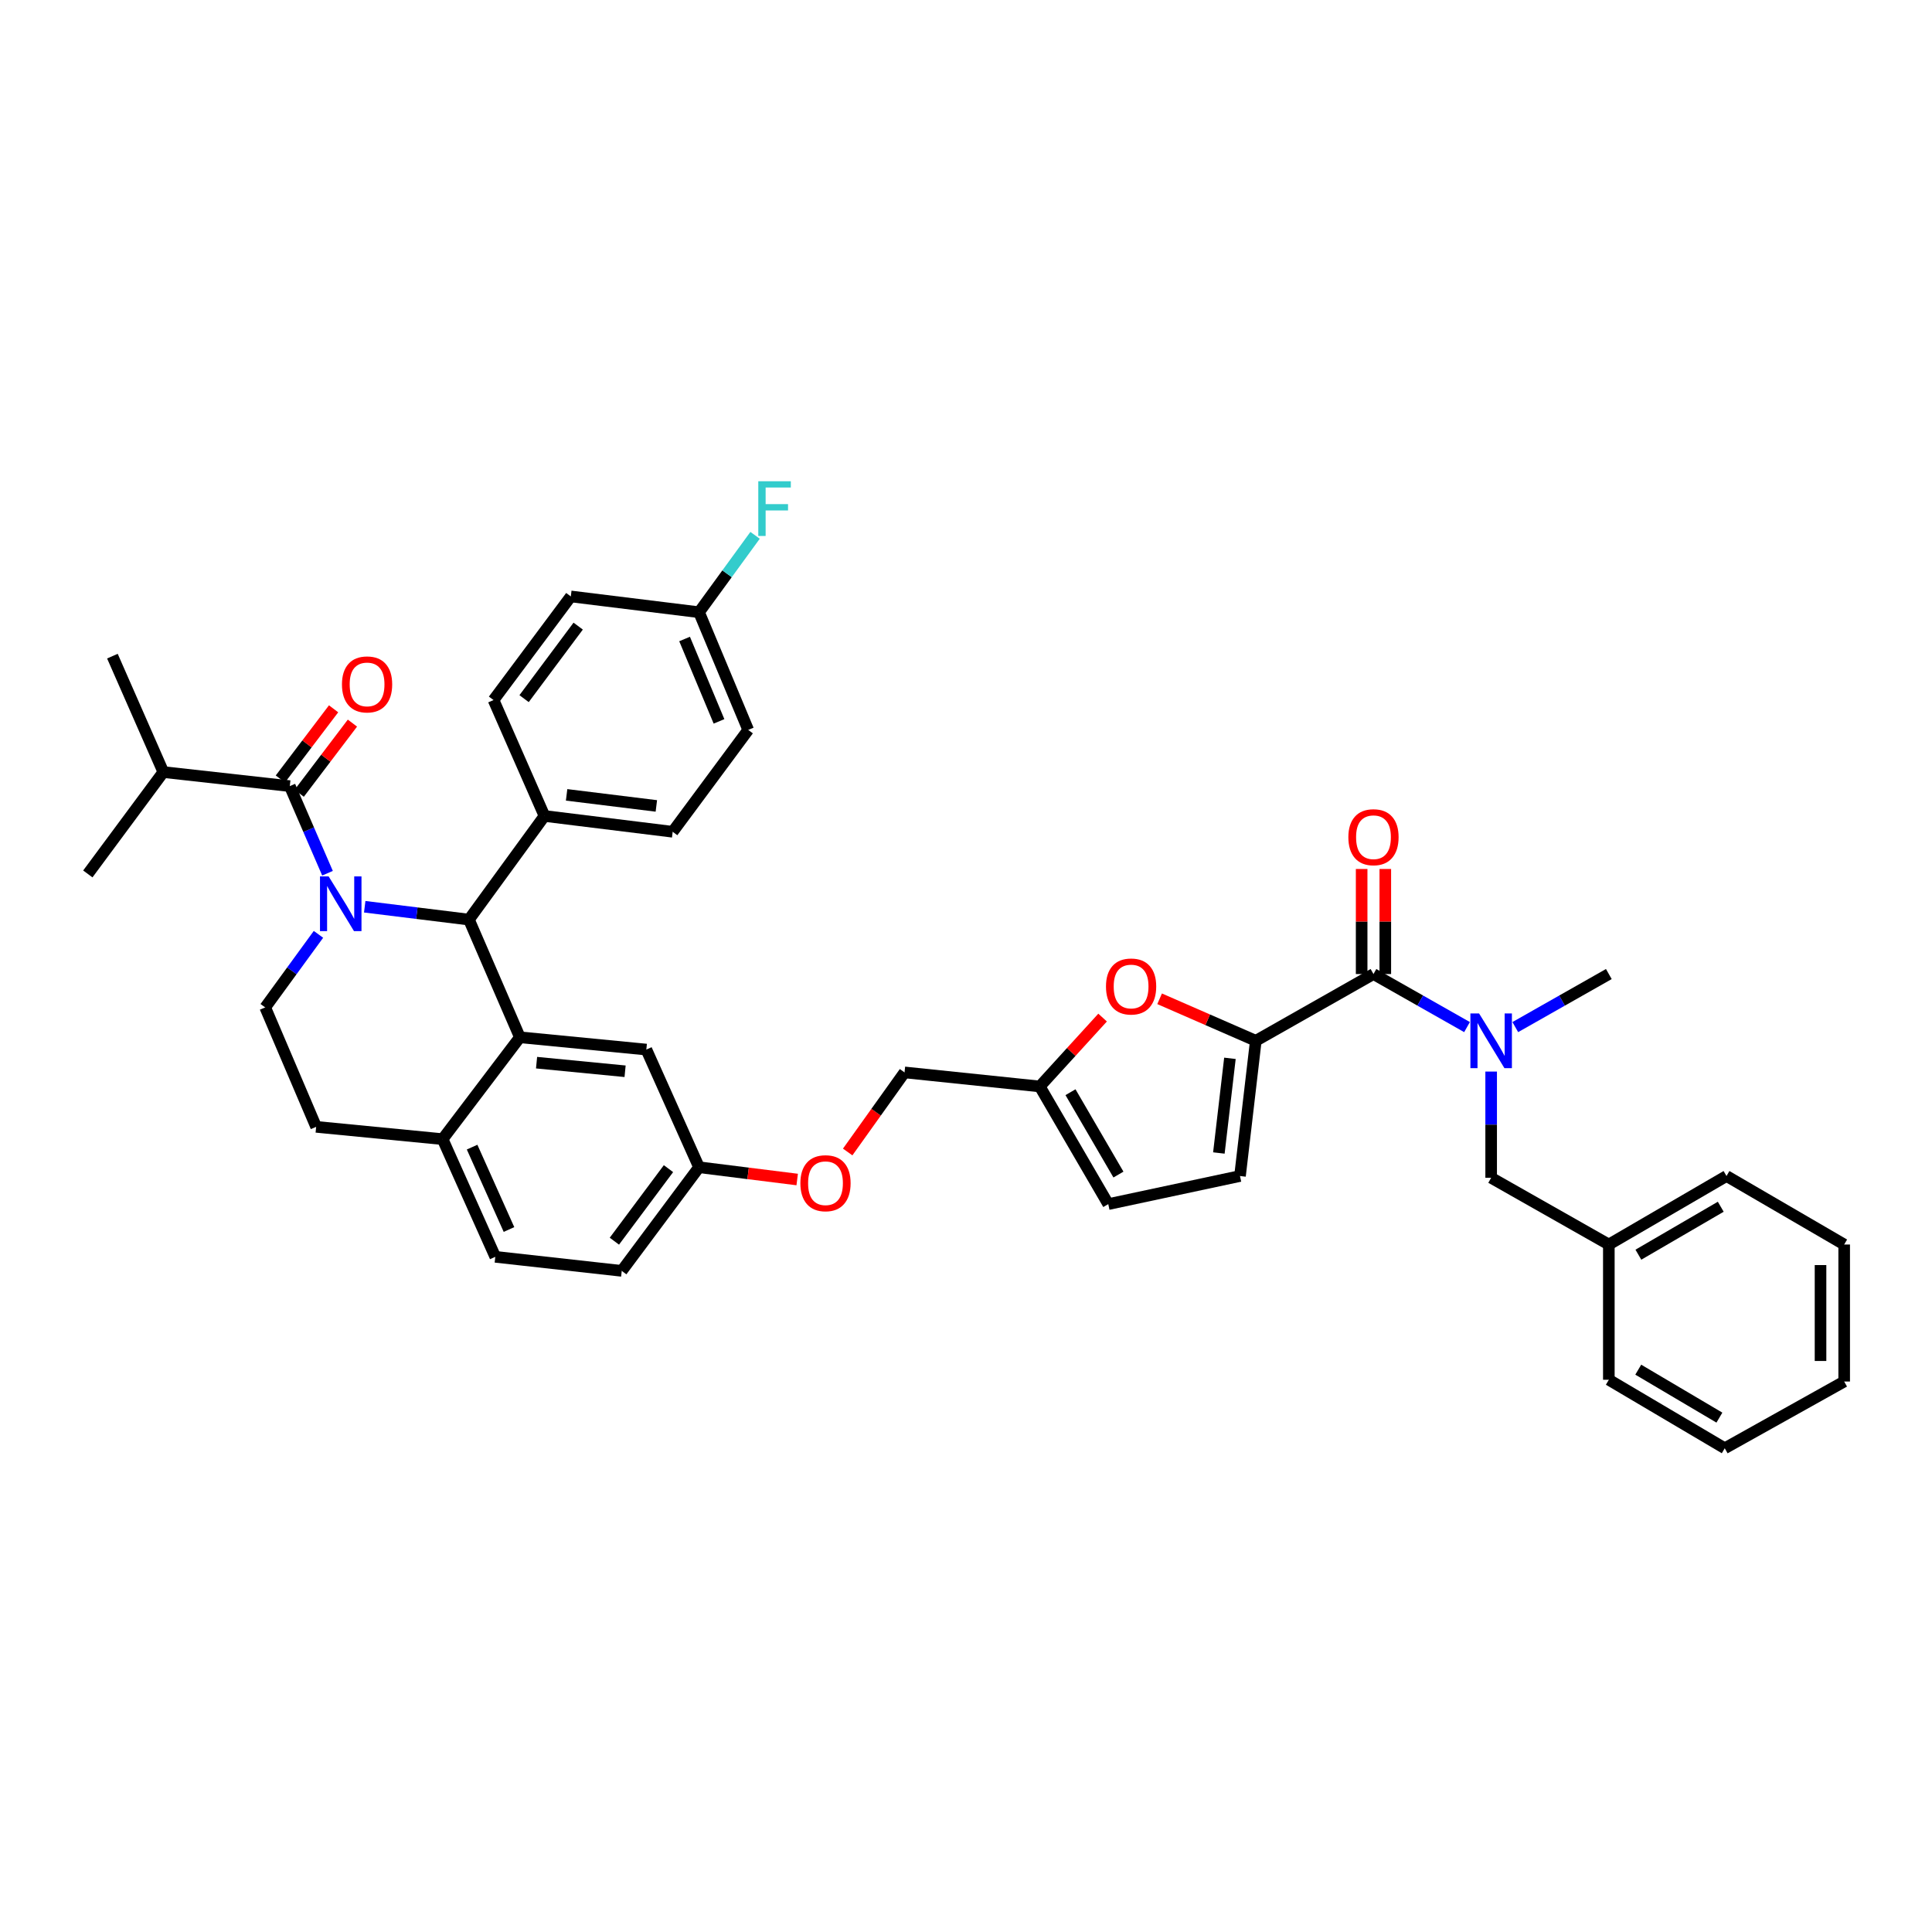 <?xml version='1.0' encoding='iso-8859-1'?>
<svg version='1.1' baseProfile='full'
              xmlns='http://www.w3.org/2000/svg'
                      xmlns:rdkit='http://www.rdkit.org/xml'
                      xmlns:xlink='http://www.w3.org/1999/xlink'
                  xml:space='preserve'
width='1000px' height='1000px' viewBox='0 0 1000 1000'>
<!-- END OF HEADER -->
<rect style='opacity:1.0;fill:#FFFFFF;stroke:none' width='1000' height='1000' x='0' y='0'> </rect>
<path class='bond-0' d='M 892.73,749.617 L 832.731,714.162' style='fill:none;fill-rule:evenodd;stroke:#000000;stroke-width:6px;stroke-linecap:butt;stroke-linejoin:miter;stroke-opacity:1' />
<path class='bond-0' d='M 889.959,733.757 L 847.96,708.938' style='fill:none;fill-rule:evenodd;stroke:#000000;stroke-width:6px;stroke-linecap:butt;stroke-linejoin:miter;stroke-opacity:1' />
<path class='bond-1' d='M 892.73,749.617 L 954.545,715.073' style='fill:none;fill-rule:evenodd;stroke:#000000;stroke-width:6px;stroke-linecap:butt;stroke-linejoin:miter;stroke-opacity:1' />
<path class='bond-2' d='M 710.909,504.164 L 735.119,517.894' style='fill:none;fill-rule:evenodd;stroke:#000000;stroke-width:6px;stroke-linecap:butt;stroke-linejoin:miter;stroke-opacity:1' />
<path class='bond-2' d='M 735.119,517.894 L 759.329,531.624' style='fill:none;fill-rule:evenodd;stroke:#0000FF;stroke-width:6px;stroke-linecap:butt;stroke-linejoin:miter;stroke-opacity:1' />
<path class='bond-3' d='M 717.031,504.164 L 717.031,476.975' style='fill:none;fill-rule:evenodd;stroke:#000000;stroke-width:6px;stroke-linecap:butt;stroke-linejoin:miter;stroke-opacity:1' />
<path class='bond-3' d='M 717.031,476.975 L 717.031,449.786' style='fill:none;fill-rule:evenodd;stroke:#FF0000;stroke-width:6px;stroke-linecap:butt;stroke-linejoin:miter;stroke-opacity:1' />
<path class='bond-3' d='M 704.787,504.164 L 704.787,476.975' style='fill:none;fill-rule:evenodd;stroke:#000000;stroke-width:6px;stroke-linecap:butt;stroke-linejoin:miter;stroke-opacity:1' />
<path class='bond-3' d='M 704.787,476.975 L 704.787,449.786' style='fill:none;fill-rule:evenodd;stroke:#FF0000;stroke-width:6px;stroke-linecap:butt;stroke-linejoin:miter;stroke-opacity:1' />
<path class='bond-4' d='M 710.909,504.164 L 649.998,538.708' style='fill:none;fill-rule:evenodd;stroke:#000000;stroke-width:6px;stroke-linecap:butt;stroke-linejoin:miter;stroke-opacity:1' />
<path class='bond-5' d='M 771.82,554.641 L 771.82,582.13' style='fill:none;fill-rule:evenodd;stroke:#0000FF;stroke-width:6px;stroke-linecap:butt;stroke-linejoin:miter;stroke-opacity:1' />
<path class='bond-5' d='M 771.82,582.13 L 771.82,609.619' style='fill:none;fill-rule:evenodd;stroke:#000000;stroke-width:6px;stroke-linecap:butt;stroke-linejoin:miter;stroke-opacity:1' />
<path class='bond-6' d='M 784.31,531.624 L 808.521,517.894' style='fill:none;fill-rule:evenodd;stroke:#0000FF;stroke-width:6px;stroke-linecap:butt;stroke-linejoin:miter;stroke-opacity:1' />
<path class='bond-6' d='M 808.521,517.894 L 832.731,504.164' style='fill:none;fill-rule:evenodd;stroke:#000000;stroke-width:6px;stroke-linecap:butt;stroke-linejoin:miter;stroke-opacity:1' />
<path class='bond-7' d='M 954.545,715.073 L 954.545,644.163' style='fill:none;fill-rule:evenodd;stroke:#000000;stroke-width:6px;stroke-linecap:butt;stroke-linejoin:miter;stroke-opacity:1' />
<path class='bond-7' d='M 942.301,704.437 L 942.301,654.799' style='fill:none;fill-rule:evenodd;stroke:#000000;stroke-width:6px;stroke-linecap:butt;stroke-linejoin:miter;stroke-opacity:1' />
<path class='bond-8' d='M 321.819,657.802 L 361.818,604.163' style='fill:none;fill-rule:evenodd;stroke:#000000;stroke-width:6px;stroke-linecap:butt;stroke-linejoin:miter;stroke-opacity:1' />
<path class='bond-8' d='M 318.003,642.436 L 346.002,604.889' style='fill:none;fill-rule:evenodd;stroke:#000000;stroke-width:6px;stroke-linecap:butt;stroke-linejoin:miter;stroke-opacity:1' />
<path class='bond-9' d='M 321.819,657.802 L 256.364,650.53' style='fill:none;fill-rule:evenodd;stroke:#000000;stroke-width:6px;stroke-linecap:butt;stroke-linejoin:miter;stroke-opacity:1' />
<path class='bond-10' d='M 361.818,604.163 L 334.546,543.252' style='fill:none;fill-rule:evenodd;stroke:#000000;stroke-width:6px;stroke-linecap:butt;stroke-linejoin:miter;stroke-opacity:1' />
<path class='bond-11' d='M 361.818,604.163 L 387.221,607.339' style='fill:none;fill-rule:evenodd;stroke:#000000;stroke-width:6px;stroke-linecap:butt;stroke-linejoin:miter;stroke-opacity:1' />
<path class='bond-11' d='M 387.221,607.339 L 412.624,610.515' style='fill:none;fill-rule:evenodd;stroke:#FF0000;stroke-width:6px;stroke-linecap:butt;stroke-linejoin:miter;stroke-opacity:1' />
<path class='bond-12' d='M 334.546,543.252 L 269.091,536.892' style='fill:none;fill-rule:evenodd;stroke:#000000;stroke-width:6px;stroke-linecap:butt;stroke-linejoin:miter;stroke-opacity:1' />
<path class='bond-12' d='M 323.544,554.486 L 277.725,550.033' style='fill:none;fill-rule:evenodd;stroke:#000000;stroke-width:6px;stroke-linecap:butt;stroke-linejoin:miter;stroke-opacity:1' />
<path class='bond-13' d='M 256.364,650.53 L 229.092,589.619' style='fill:none;fill-rule:evenodd;stroke:#000000;stroke-width:6px;stroke-linecap:butt;stroke-linejoin:miter;stroke-opacity:1' />
<path class='bond-13' d='M 263.448,636.389 L 244.358,593.752' style='fill:none;fill-rule:evenodd;stroke:#000000;stroke-width:6px;stroke-linecap:butt;stroke-linejoin:miter;stroke-opacity:1' />
<path class='bond-14' d='M 229.092,589.619 L 269.091,536.892' style='fill:none;fill-rule:evenodd;stroke:#000000;stroke-width:6px;stroke-linecap:butt;stroke-linejoin:miter;stroke-opacity:1' />
<path class='bond-15' d='M 229.092,589.619 L 163.637,583.252' style='fill:none;fill-rule:evenodd;stroke:#000000;stroke-width:6px;stroke-linecap:butt;stroke-linejoin:miter;stroke-opacity:1' />
<path class='bond-16' d='M 269.091,536.892 L 242.724,475.981' style='fill:none;fill-rule:evenodd;stroke:#000000;stroke-width:6px;stroke-linecap:butt;stroke-linejoin:miter;stroke-opacity:1' />
<path class='bond-17' d='M 242.724,475.981 L 281.819,422.342' style='fill:none;fill-rule:evenodd;stroke:#000000;stroke-width:6px;stroke-linecap:butt;stroke-linejoin:miter;stroke-opacity:1' />
<path class='bond-18' d='M 242.724,475.981 L 215.75,472.654' style='fill:none;fill-rule:evenodd;stroke:#000000;stroke-width:6px;stroke-linecap:butt;stroke-linejoin:miter;stroke-opacity:1' />
<path class='bond-18' d='M 215.75,472.654 L 188.776,469.328' style='fill:none;fill-rule:evenodd;stroke:#0000FF;stroke-width:6px;stroke-linecap:butt;stroke-linejoin:miter;stroke-opacity:1' />
<path class='bond-19' d='M 164.835,483.617 L 151.052,502.526' style='fill:none;fill-rule:evenodd;stroke:#0000FF;stroke-width:6px;stroke-linecap:butt;stroke-linejoin:miter;stroke-opacity:1' />
<path class='bond-19' d='M 151.052,502.526 L 137.27,521.436' style='fill:none;fill-rule:evenodd;stroke:#000000;stroke-width:6px;stroke-linecap:butt;stroke-linejoin:miter;stroke-opacity:1' />
<path class='bond-20' d='M 169.516,451.978 L 159.757,429.436' style='fill:none;fill-rule:evenodd;stroke:#0000FF;stroke-width:6px;stroke-linecap:butt;stroke-linejoin:miter;stroke-opacity:1' />
<path class='bond-20' d='M 159.757,429.436 L 149.997,406.893' style='fill:none;fill-rule:evenodd;stroke:#000000;stroke-width:6px;stroke-linecap:butt;stroke-linejoin:miter;stroke-opacity:1' />
<path class='bond-21' d='M 137.27,521.436 L 163.637,583.252' style='fill:none;fill-rule:evenodd;stroke:#000000;stroke-width:6px;stroke-linecap:butt;stroke-linejoin:miter;stroke-opacity:1' />
<path class='bond-22' d='M 649.998,538.708 L 625.107,527.839' style='fill:none;fill-rule:evenodd;stroke:#000000;stroke-width:6px;stroke-linecap:butt;stroke-linejoin:miter;stroke-opacity:1' />
<path class='bond-22' d='M 625.107,527.839 L 600.215,516.97' style='fill:none;fill-rule:evenodd;stroke:#FF0000;stroke-width:6px;stroke-linecap:butt;stroke-linejoin:miter;stroke-opacity:1' />
<path class='bond-23' d='M 649.998,538.708 L 641.821,608.707' style='fill:none;fill-rule:evenodd;stroke:#000000;stroke-width:6px;stroke-linecap:butt;stroke-linejoin:miter;stroke-opacity:1' />
<path class='bond-23' d='M 636.61,547.787 L 630.886,596.787' style='fill:none;fill-rule:evenodd;stroke:#000000;stroke-width:6px;stroke-linecap:butt;stroke-linejoin:miter;stroke-opacity:1' />
<path class='bond-24' d='M 438.759,596.267 L 453.472,575.671' style='fill:none;fill-rule:evenodd;stroke:#FF0000;stroke-width:6px;stroke-linecap:butt;stroke-linejoin:miter;stroke-opacity:1' />
<path class='bond-24' d='M 453.472,575.671 L 468.184,555.075' style='fill:none;fill-rule:evenodd;stroke:#000000;stroke-width:6px;stroke-linecap:butt;stroke-linejoin:miter;stroke-opacity:1' />
<path class='bond-25' d='M 84.543,399.621 L 58.182,339.615' style='fill:none;fill-rule:evenodd;stroke:#000000;stroke-width:6px;stroke-linecap:butt;stroke-linejoin:miter;stroke-opacity:1' />
<path class='bond-26' d='M 84.543,399.621 L 45.455,452.349' style='fill:none;fill-rule:evenodd;stroke:#000000;stroke-width:6px;stroke-linecap:butt;stroke-linejoin:miter;stroke-opacity:1' />
<path class='bond-27' d='M 84.543,399.621 L 149.997,406.893' style='fill:none;fill-rule:evenodd;stroke:#000000;stroke-width:6px;stroke-linecap:butt;stroke-linejoin:miter;stroke-opacity:1' />
<path class='bond-28' d='M 154.875,410.594 L 168.649,392.437' style='fill:none;fill-rule:evenodd;stroke:#000000;stroke-width:6px;stroke-linecap:butt;stroke-linejoin:miter;stroke-opacity:1' />
<path class='bond-28' d='M 168.649,392.437 L 182.422,374.281' style='fill:none;fill-rule:evenodd;stroke:#FF0000;stroke-width:6px;stroke-linecap:butt;stroke-linejoin:miter;stroke-opacity:1' />
<path class='bond-28' d='M 145.12,403.193 L 158.893,385.037' style='fill:none;fill-rule:evenodd;stroke:#000000;stroke-width:6px;stroke-linecap:butt;stroke-linejoin:miter;stroke-opacity:1' />
<path class='bond-28' d='M 158.893,385.037 L 172.667,366.88' style='fill:none;fill-rule:evenodd;stroke:#FF0000;stroke-width:6px;stroke-linecap:butt;stroke-linejoin:miter;stroke-opacity:1' />
<path class='bond-29' d='M 281.819,422.342 L 348.179,430.526' style='fill:none;fill-rule:evenodd;stroke:#000000;stroke-width:6px;stroke-linecap:butt;stroke-linejoin:miter;stroke-opacity:1' />
<path class='bond-29' d='M 293.272,411.417 L 339.723,417.146' style='fill:none;fill-rule:evenodd;stroke:#000000;stroke-width:6px;stroke-linecap:butt;stroke-linejoin:miter;stroke-opacity:1' />
<path class='bond-30' d='M 281.819,422.342 L 255.452,362.343' style='fill:none;fill-rule:evenodd;stroke:#000000;stroke-width:6px;stroke-linecap:butt;stroke-linejoin:miter;stroke-opacity:1' />
<path class='bond-31' d='M 348.179,430.526 L 387.273,377.798' style='fill:none;fill-rule:evenodd;stroke:#000000;stroke-width:6px;stroke-linecap:butt;stroke-linejoin:miter;stroke-opacity:1' />
<path class='bond-32' d='M 387.273,377.798 L 361.818,316.888' style='fill:none;fill-rule:evenodd;stroke:#000000;stroke-width:6px;stroke-linecap:butt;stroke-linejoin:miter;stroke-opacity:1' />
<path class='bond-32' d='M 372.157,373.383 L 354.339,330.746' style='fill:none;fill-rule:evenodd;stroke:#000000;stroke-width:6px;stroke-linecap:butt;stroke-linejoin:miter;stroke-opacity:1' />
<path class='bond-33' d='M 361.818,316.888 L 295.451,308.711' style='fill:none;fill-rule:evenodd;stroke:#000000;stroke-width:6px;stroke-linecap:butt;stroke-linejoin:miter;stroke-opacity:1' />
<path class='bond-34' d='M 361.818,316.888 L 376.322,296.986' style='fill:none;fill-rule:evenodd;stroke:#000000;stroke-width:6px;stroke-linecap:butt;stroke-linejoin:miter;stroke-opacity:1' />
<path class='bond-34' d='M 376.322,296.986 L 390.827,277.085' style='fill:none;fill-rule:evenodd;stroke:#33CCCC;stroke-width:6px;stroke-linecap:butt;stroke-linejoin:miter;stroke-opacity:1' />
<path class='bond-35' d='M 295.451,308.711 L 255.452,362.343' style='fill:none;fill-rule:evenodd;stroke:#000000;stroke-width:6px;stroke-linecap:butt;stroke-linejoin:miter;stroke-opacity:1' />
<path class='bond-35' d='M 299.267,324.076 L 271.267,361.619' style='fill:none;fill-rule:evenodd;stroke:#000000;stroke-width:6px;stroke-linecap:butt;stroke-linejoin:miter;stroke-opacity:1' />
<path class='bond-36' d='M 570.701,526.699 L 554.442,544.523' style='fill:none;fill-rule:evenodd;stroke:#FF0000;stroke-width:6px;stroke-linecap:butt;stroke-linejoin:miter;stroke-opacity:1' />
<path class='bond-36' d='M 554.442,544.523 L 538.183,562.347' style='fill:none;fill-rule:evenodd;stroke:#000000;stroke-width:6px;stroke-linecap:butt;stroke-linejoin:miter;stroke-opacity:1' />
<path class='bond-37' d='M 538.183,562.347 L 573.639,623.251' style='fill:none;fill-rule:evenodd;stroke:#000000;stroke-width:6px;stroke-linecap:butt;stroke-linejoin:miter;stroke-opacity:1' />
<path class='bond-37' d='M 554.084,565.322 L 578.902,607.955' style='fill:none;fill-rule:evenodd;stroke:#000000;stroke-width:6px;stroke-linecap:butt;stroke-linejoin:miter;stroke-opacity:1' />
<path class='bond-38' d='M 538.183,562.347 L 468.184,555.075' style='fill:none;fill-rule:evenodd;stroke:#000000;stroke-width:6px;stroke-linecap:butt;stroke-linejoin:miter;stroke-opacity:1' />
<path class='bond-39' d='M 573.639,623.251 L 641.821,608.707' style='fill:none;fill-rule:evenodd;stroke:#000000;stroke-width:6px;stroke-linecap:butt;stroke-linejoin:miter;stroke-opacity:1' />
<path class='bond-40' d='M 954.545,644.163 L 893.635,608.707' style='fill:none;fill-rule:evenodd;stroke:#000000;stroke-width:6px;stroke-linecap:butt;stroke-linejoin:miter;stroke-opacity:1' />
<path class='bond-41' d='M 893.635,608.707 L 832.731,644.163' style='fill:none;fill-rule:evenodd;stroke:#000000;stroke-width:6px;stroke-linecap:butt;stroke-linejoin:miter;stroke-opacity:1' />
<path class='bond-41' d='M 890.659,624.608 L 848.027,649.426' style='fill:none;fill-rule:evenodd;stroke:#000000;stroke-width:6px;stroke-linecap:butt;stroke-linejoin:miter;stroke-opacity:1' />
<path class='bond-42' d='M 832.731,644.163 L 832.731,714.162' style='fill:none;fill-rule:evenodd;stroke:#000000;stroke-width:6px;stroke-linecap:butt;stroke-linejoin:miter;stroke-opacity:1' />
<path class='bond-43' d='M 832.731,644.163 L 771.82,609.619' style='fill:none;fill-rule:evenodd;stroke:#000000;stroke-width:6px;stroke-linecap:butt;stroke-linejoin:miter;stroke-opacity:1' />
<path  class='atom-2' d='M 765.56 524.548
L 774.84 539.548
Q 775.76 541.028, 777.24 543.708
Q 778.72 546.388, 778.8 546.548
L 778.8 524.548
L 782.56 524.548
L 782.56 552.868
L 778.68 552.868
L 768.72 536.468
Q 767.56 534.548, 766.32 532.348
Q 765.12 530.148, 764.76 529.468
L 764.76 552.868
L 761.08 552.868
L 761.08 524.548
L 765.56 524.548
' fill='#0000FF'/>
<path  class='atom-3' d='M 697.909 433.334
Q 697.909 426.534, 701.269 422.734
Q 704.629 418.934, 710.909 418.934
Q 717.189 418.934, 720.549 422.734
Q 723.909 426.534, 723.909 433.334
Q 723.909 440.214, 720.509 444.134
Q 717.109 448.014, 710.909 448.014
Q 704.669 448.014, 701.269 444.134
Q 697.909 440.254, 697.909 433.334
M 710.909 444.814
Q 715.229 444.814, 717.549 441.934
Q 719.909 439.014, 719.909 433.334
Q 719.909 427.774, 717.549 424.974
Q 715.229 422.134, 710.909 422.134
Q 706.589 422.134, 704.229 424.934
Q 701.909 427.734, 701.909 433.334
Q 701.909 439.054, 704.229 441.934
Q 706.589 444.814, 710.909 444.814
' fill='#FF0000'/>
<path  class='atom-12' d='M 170.105 453.637
L 179.385 468.637
Q 180.305 470.117, 181.785 472.797
Q 183.265 475.477, 183.345 475.637
L 183.345 453.637
L 187.105 453.637
L 187.105 481.957
L 183.225 481.957
L 173.265 465.557
Q 172.105 463.637, 170.865 461.437
Q 169.665 459.237, 169.305 458.557
L 169.305 481.957
L 165.625 481.957
L 165.625 453.637
L 170.105 453.637
' fill='#0000FF'/>
<path  class='atom-16' d='M 414.273 612.427
Q 414.273 605.627, 417.633 601.827
Q 420.993 598.027, 427.273 598.027
Q 433.553 598.027, 436.913 601.827
Q 440.273 605.627, 440.273 612.427
Q 440.273 619.307, 436.873 623.227
Q 433.473 627.107, 427.273 627.107
Q 421.033 627.107, 417.633 623.227
Q 414.273 619.347, 414.273 612.427
M 427.273 623.907
Q 431.593 623.907, 433.913 621.027
Q 436.273 618.107, 436.273 612.427
Q 436.273 606.867, 433.913 604.067
Q 431.593 601.227, 427.273 601.227
Q 422.953 601.227, 420.593 604.027
Q 418.273 606.827, 418.273 612.427
Q 418.273 618.147, 420.593 621.027
Q 422.953 623.907, 427.273 623.907
' fill='#FF0000'/>
<path  class='atom-19' d='M 176.997 354.246
Q 176.997 347.446, 180.357 343.646
Q 183.717 339.846, 189.997 339.846
Q 196.277 339.846, 199.637 343.646
Q 202.997 347.446, 202.997 354.246
Q 202.997 361.126, 199.597 365.046
Q 196.197 368.926, 189.997 368.926
Q 183.757 368.926, 180.357 365.046
Q 176.997 361.166, 176.997 354.246
M 189.997 365.726
Q 194.317 365.726, 196.637 362.846
Q 198.997 359.926, 198.997 354.246
Q 198.997 348.686, 196.637 345.886
Q 194.317 343.046, 189.997 343.046
Q 185.677 343.046, 183.317 345.846
Q 180.997 348.646, 180.997 354.246
Q 180.997 359.966, 183.317 362.846
Q 185.677 365.726, 189.997 365.726
' fill='#FF0000'/>
<path  class='atom-27' d='M 392.486 249.096
L 409.326 249.096
L 409.326 252.336
L 396.286 252.336
L 396.286 260.936
L 407.886 260.936
L 407.886 264.216
L 396.286 264.216
L 396.286 277.416
L 392.486 277.416
L 392.486 249.096
' fill='#33CCCC'/>
<path  class='atom-29' d='M 572.455 510.605
Q 572.455 503.805, 575.815 500.005
Q 579.175 496.205, 585.455 496.205
Q 591.735 496.205, 595.095 500.005
Q 598.455 503.805, 598.455 510.605
Q 598.455 517.485, 595.055 521.405
Q 591.655 525.285, 585.455 525.285
Q 579.215 525.285, 575.815 521.405
Q 572.455 517.525, 572.455 510.605
M 585.455 522.085
Q 589.775 522.085, 592.095 519.205
Q 594.455 516.285, 594.455 510.605
Q 594.455 505.045, 592.095 502.245
Q 589.775 499.405, 585.455 499.405
Q 581.135 499.405, 578.775 502.205
Q 576.455 505.005, 576.455 510.605
Q 576.455 516.325, 578.775 519.205
Q 581.135 522.085, 585.455 522.085
' fill='#FF0000'/>
</svg>
